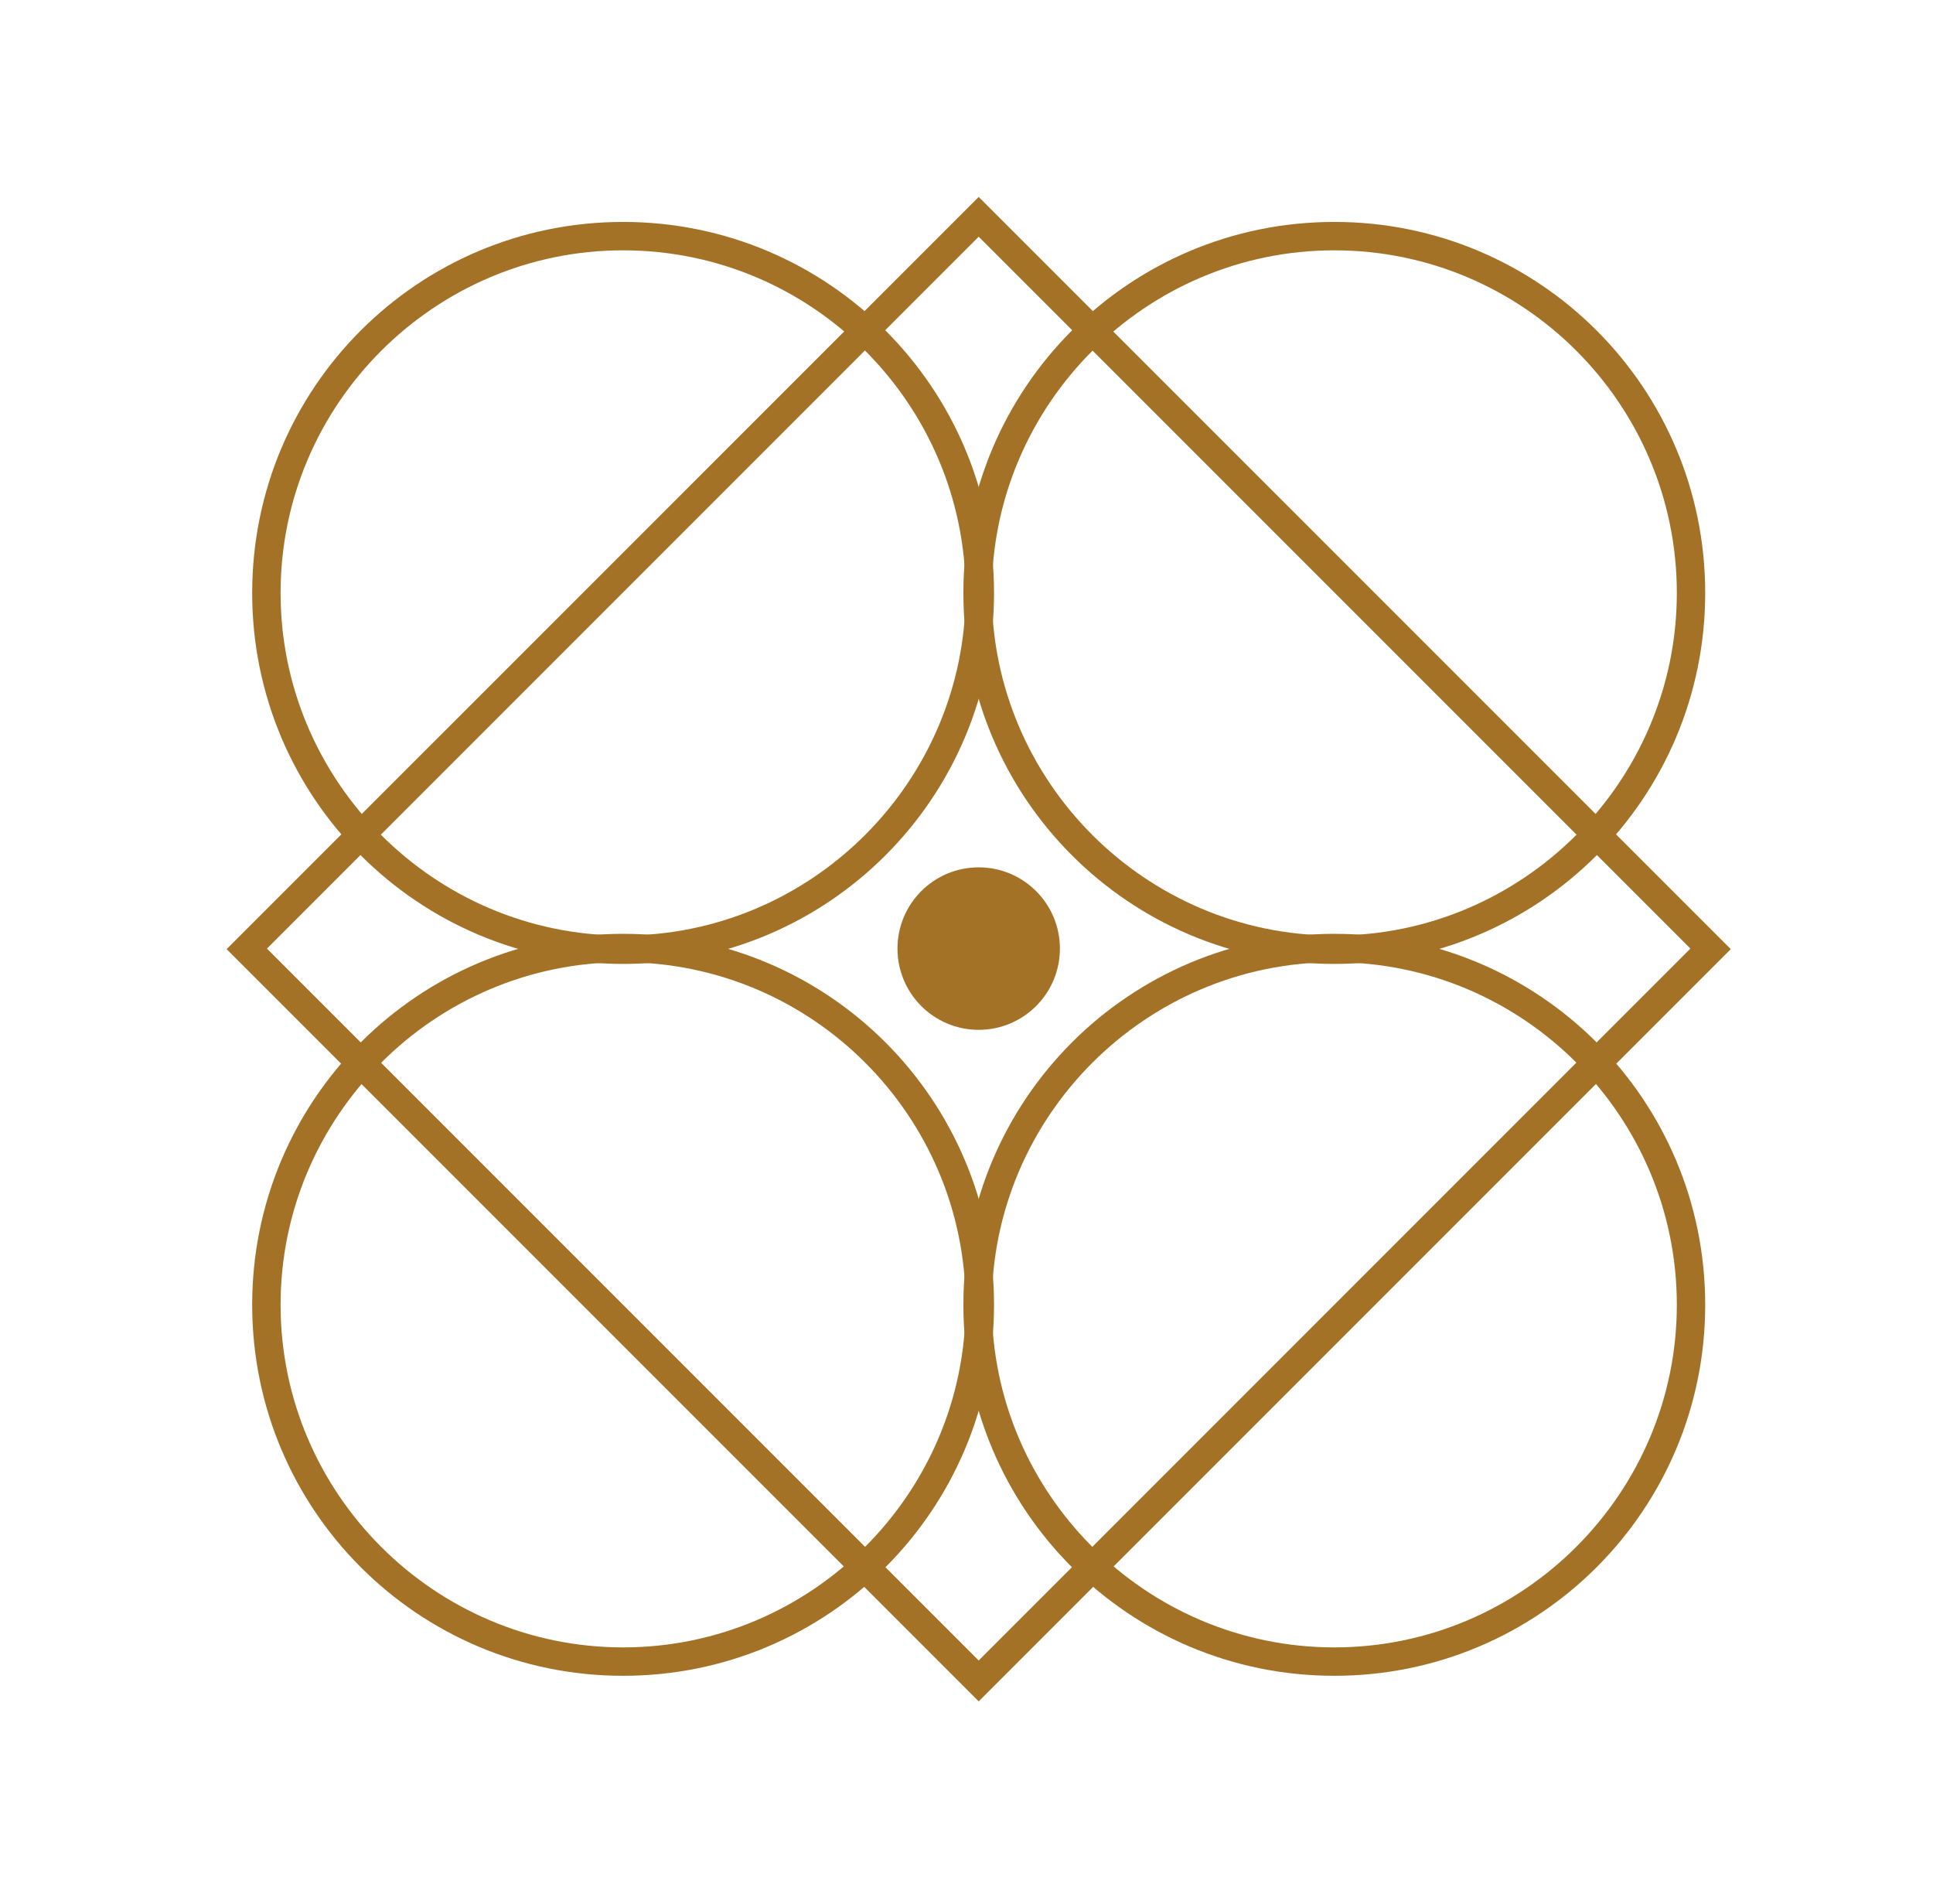 <?xml version="1.0" encoding="UTF-8"?> <svg xmlns="http://www.w3.org/2000/svg" width="65" height="64" viewBox="0 0 65 64" fill="none"><g clip-path="url(#clip0_541_6690)"><path d="M20.953 8.416C27.314 8.416 32.471 13.592 32.471 19.934C32.471 26.275 27.295 31.452 20.953 31.452C14.611 31.452 9.435 26.275 9.435 19.934C9.435 13.592 14.611 8.416 20.953 8.416ZM20.953 7.461C14.058 7.461 8.48 13.038 8.48 19.934C8.48 26.829 14.058 32.407 20.953 32.407C27.849 32.407 33.426 26.829 33.426 19.934C33.426 13.038 27.849 7.461 20.953 7.461Z" fill="#A47227"></path><path d="M20.953 32.35C27.314 32.35 32.471 37.526 32.471 43.867C32.471 50.209 27.295 55.385 20.953 55.385C14.611 55.385 9.435 50.209 9.435 43.867C9.435 37.526 14.611 32.35 20.953 32.35ZM20.953 31.395C14.058 31.395 8.48 36.972 8.48 43.867C8.48 50.763 14.058 56.34 20.953 56.34C27.849 56.34 33.426 50.763 33.426 43.867C33.426 36.972 27.849 31.395 20.953 31.395Z" fill="#A47227"></path><path d="M44.868 8.416C51.228 8.416 56.386 13.592 56.386 19.934C56.386 26.275 51.209 31.452 44.868 31.452C38.526 31.452 33.35 26.275 33.35 19.934C33.35 13.592 38.526 8.416 44.868 8.416ZM44.868 7.461C37.972 7.461 32.395 13.038 32.395 19.934C32.395 26.829 37.972 32.407 44.868 32.407C51.763 32.407 57.34 26.829 57.34 19.934C57.34 13.038 51.763 7.461 44.868 7.461Z" fill="#A47227"></path><path d="M44.868 32.35C51.228 32.35 56.386 37.526 56.386 43.867C56.386 50.209 51.209 55.385 44.868 55.385C38.526 55.385 33.35 50.209 33.35 43.867C33.35 37.526 38.526 32.35 44.868 32.35ZM44.868 31.395C37.972 31.395 32.395 36.972 32.395 43.867C32.395 50.763 37.972 56.34 44.868 56.34C51.763 56.34 57.34 50.763 57.34 43.867C57.34 36.972 51.763 31.395 44.868 31.395Z" fill="#A47227"></path><path d="M32.91 7.958L56.843 31.891L32.91 55.825L8.976 31.891L32.91 7.958ZM32.91 6.621L7.62 31.91L32.91 57.2L58.2 31.91L32.91 6.621Z" fill="#A47227"></path><path d="M32.91 34.623C34.419 34.623 35.641 33.4 35.641 31.891C35.641 30.383 34.419 29.16 32.91 29.16C31.401 29.16 30.179 30.383 30.179 31.891C30.179 33.4 31.401 34.623 32.91 34.623Z" fill="#A47227"></path></g><defs><clipPath id="clip0_541_6690"><rect width="65" height="64" fill="white"></rect></clipPath></defs></svg> 